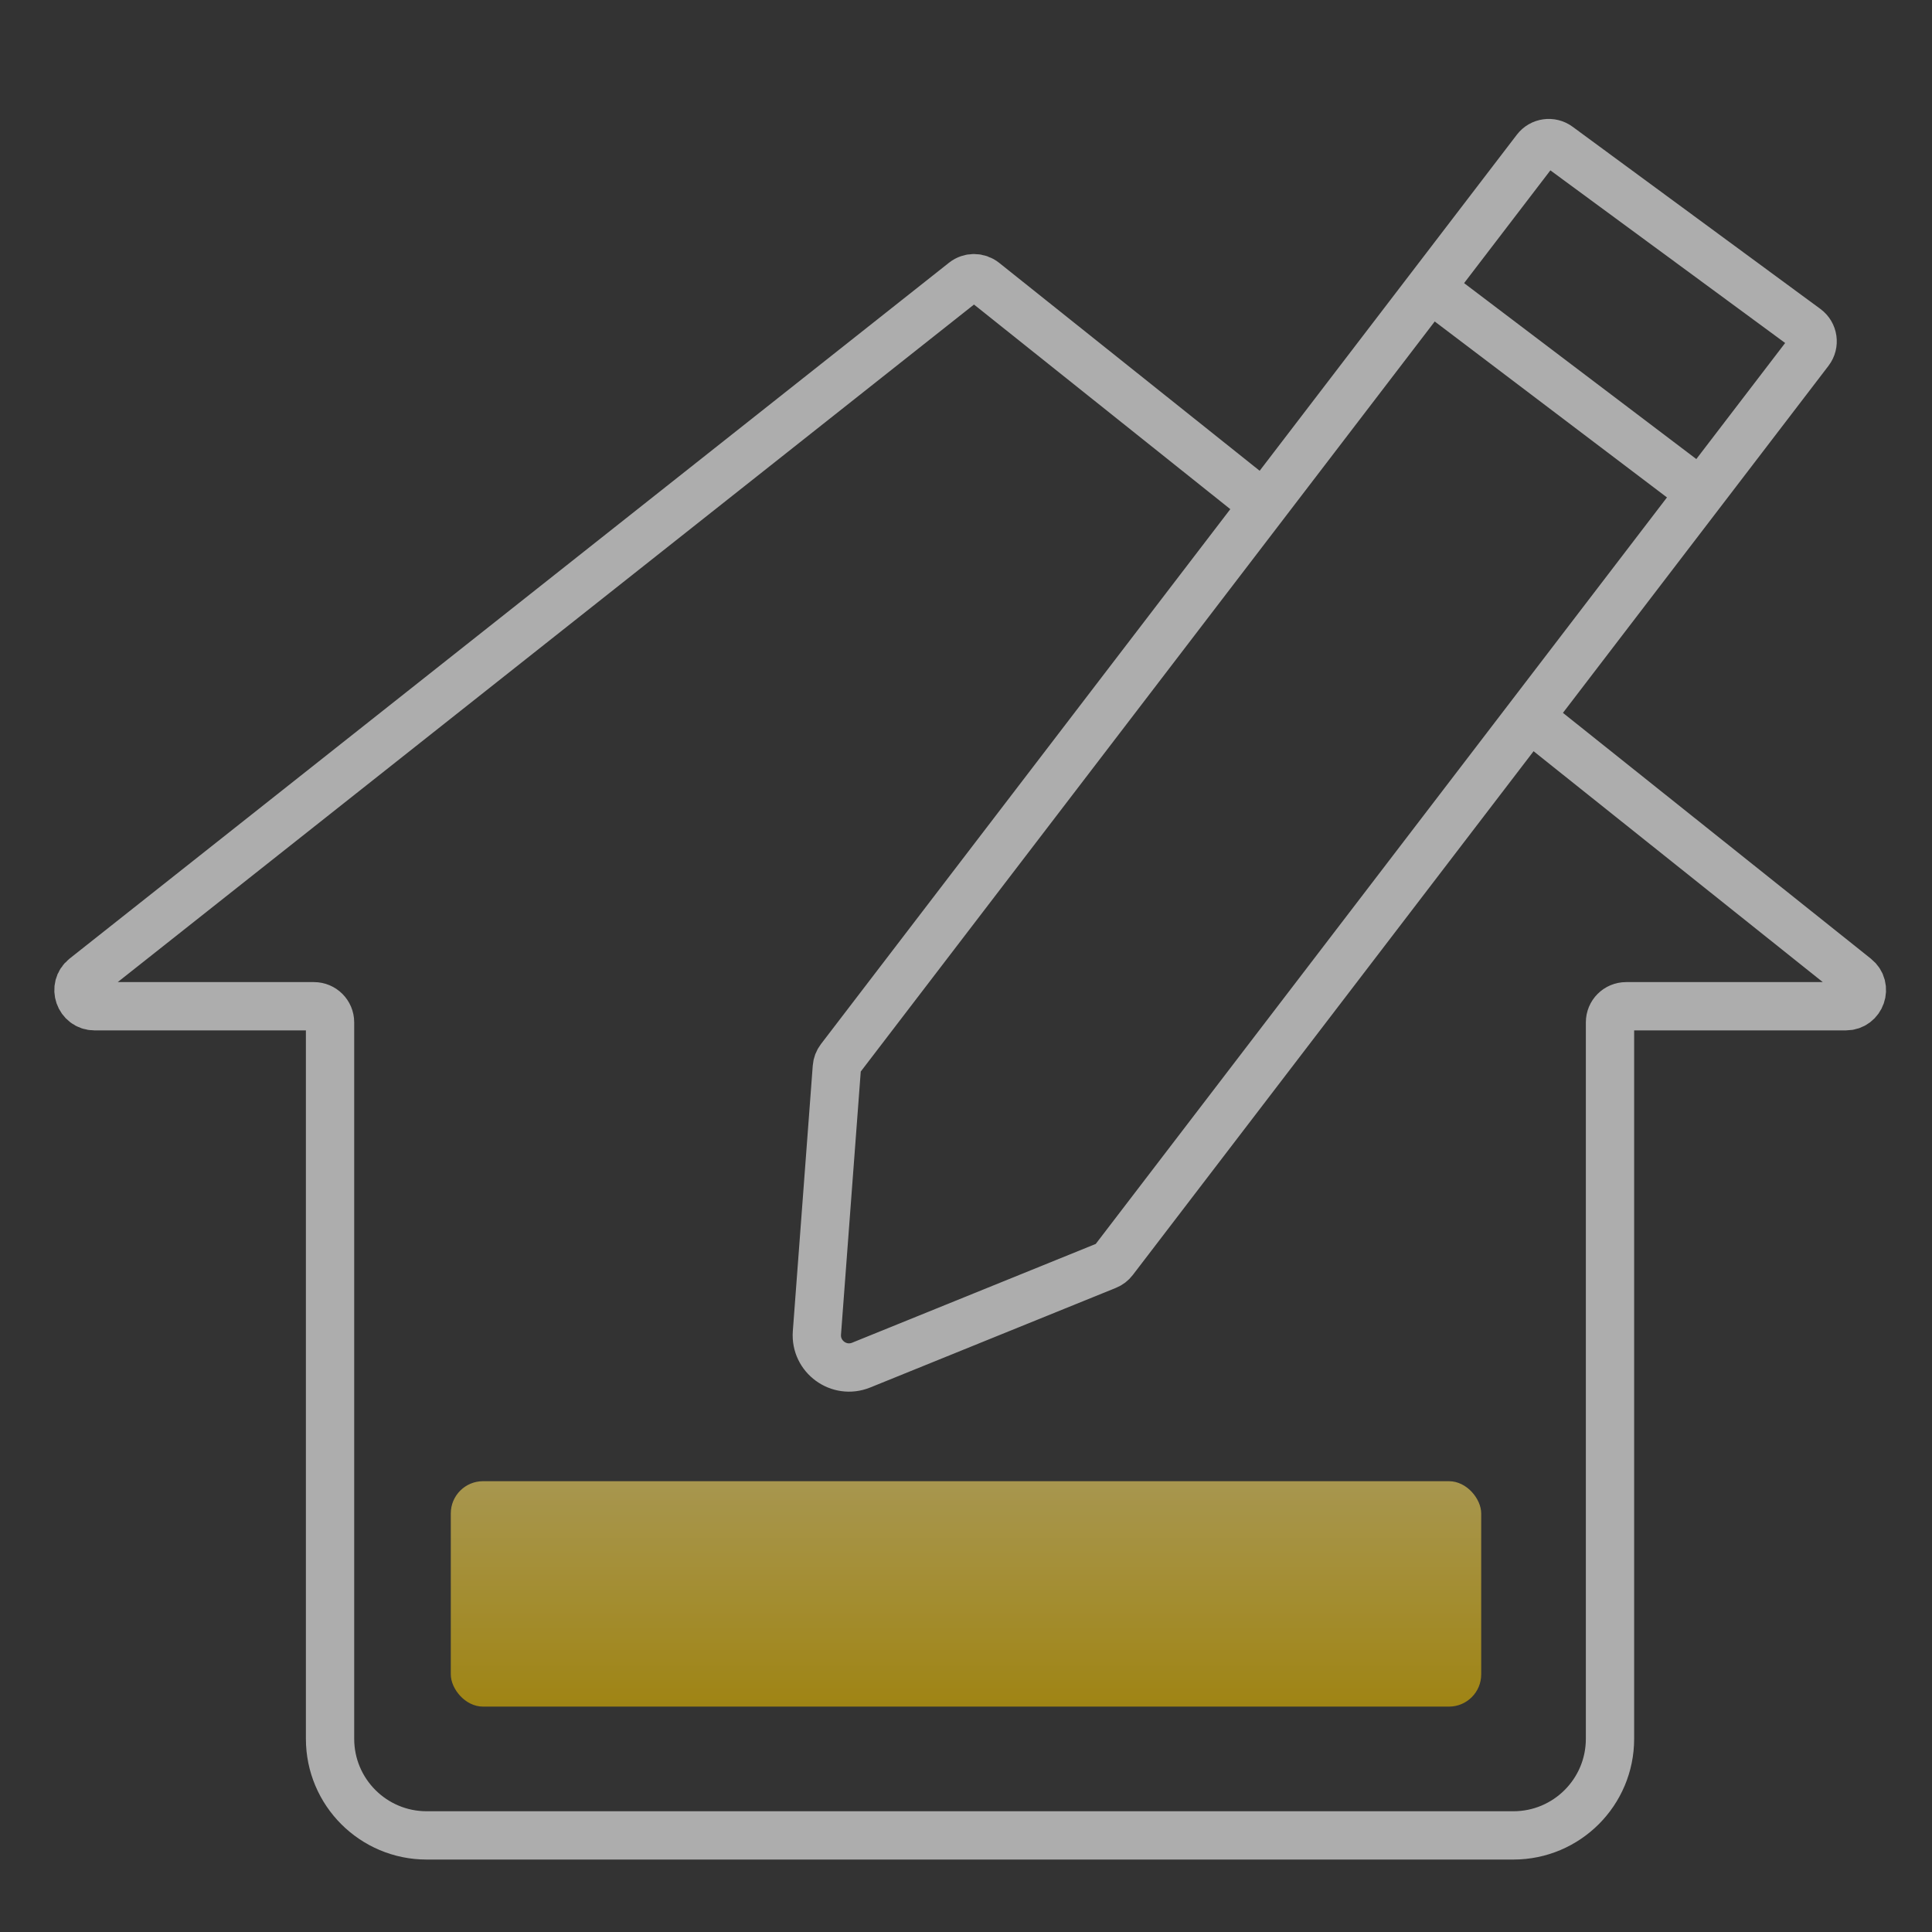 <svg width="60" height="60" viewBox="0 0 60 60" fill="none" xmlns="http://www.w3.org/2000/svg">
<rect x="0" y="0" width="60" height="60" fill="#333333" stroke="none"/>
<g opacity="0.6">
<path d="M39.25 15.684L30.561 8.748C30.379 8.603 30.121 8.602 29.938 8.747L2.627 30.358C2.256 30.652 2.464 31.25 2.938 31.25H9.75C10.026 31.25 10.25 31.474 10.25 31.75V54C10.25 55.657 11.593 57 13.25 57H47C48.657 57 50 55.657 50 54V31.75C50 31.474 50.224 31.25 50.5 31.25H57.322C57.795 31.25 58.004 30.654 57.634 30.359L47.75 22.469" stroke="white" stroke-width="1.5" stroke-linejoin="round"/>
<path d="M26.09 32.882L47.702 4.64C47.867 4.423 48.176 4.379 48.395 4.541L52.25 7.375L56.089 10.198C56.315 10.364 56.36 10.682 56.19 10.905L34.583 39.142C34.529 39.213 34.456 39.268 34.374 39.301L26.743 42.395C26.056 42.673 25.315 42.133 25.37 41.393L25.989 33.148C25.996 33.051 26.031 32.959 26.09 32.882Z" stroke="white" stroke-width="1.5" stroke-linejoin="round"/>
<path d="M44.5 9L52.75 15.25" stroke="white" stroke-width="1.5"/>
<rect x="14" y="46" width="32" height="7" rx="1" fill="url(#paint0_linear_4_2296)"/>
</g>
<defs>
<linearGradient id="paint0_linear_4_2296" x1="30" y1="46" x2="30" y2="53" gradientUnits="userSpaceOnUse">
<stop stop-color="#F6D962"/>
<stop offset="1" stop-color="#E8BB00"/>
</linearGradient>
</defs>
</svg>
